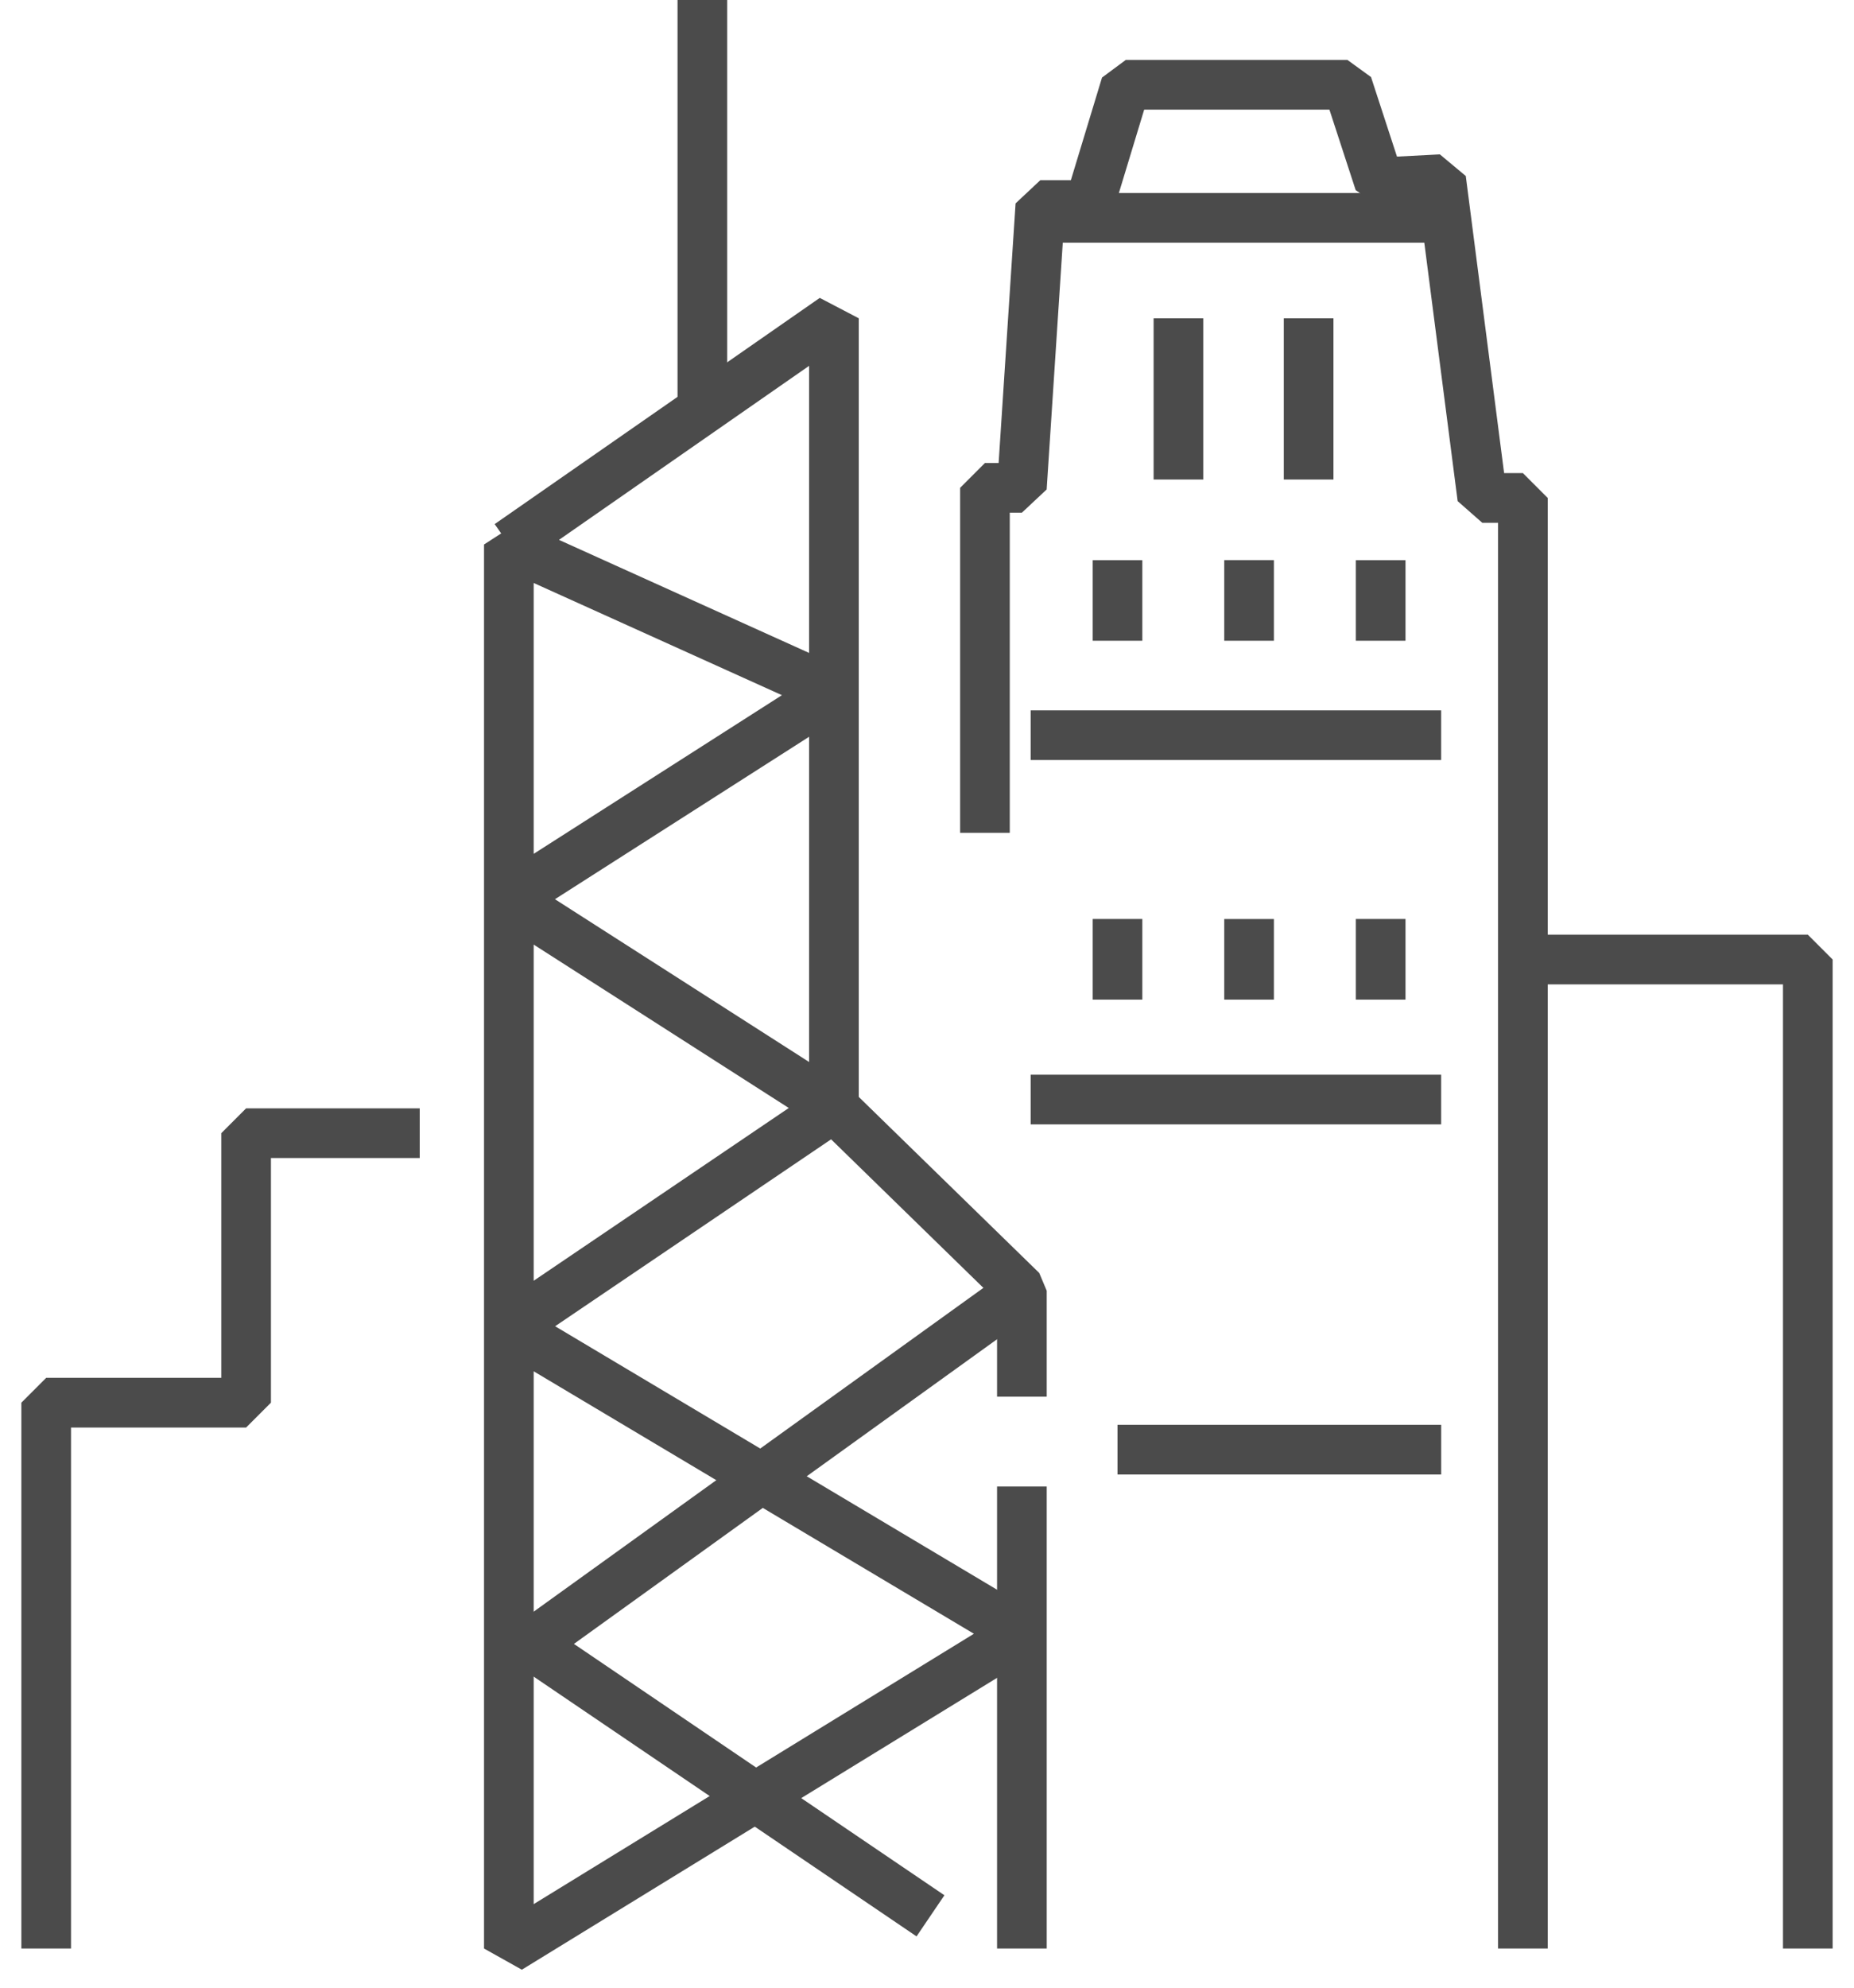 <svg width="56" height="60" viewBox="0 0 56 60" fill="none" xmlns="http://www.w3.org/2000/svg">
<g id="Layer_1" clip-path="url(#clip0_372_6326)">
<path id="Vector" d="M15.37 16.436L25.189 20.871L15.37 27.143L25.189 33.428L15.37 40.074L30.866 49.307L15.37 58.818V16.436ZM15.37 16.436L25.189 9.608V33.428L30.866 38.962V42.16" stroke="#4B4B4B" stroke-width="1.5" stroke-linejoin="bevel"/>
<path id="Vector_2" d="M21.215 12.361V0" stroke="#4B4B4B" stroke-width="1.5" stroke-linejoin="bevel"/>
<path id="Vector_3" d="M30.866 58.818V44.871" stroke="#4B4B4B" stroke-width="1.5" stroke-linejoin="bevel"/>
<path id="Vector_4" d="M30.867 38.962L16.026 49.641L28.105 57.831" stroke="#4B4B4B" stroke-width="1.5" stroke-linejoin="bevel"/>
<path id="Vector_5" d="M29.75 25.14V14.726H30.866L31.424 6.188H32.902L34.004 2.559H40.699L41.661 5.506L43.53 5.409L44.772 15.031H45.999V58.818" stroke="#4B4B4B" stroke-width="1.5" stroke-linejoin="bevel"/>
<path id="Vector_6" d="M31.521 6.577H43.935" stroke="#4B4B4B" stroke-width="1.5" stroke-linejoin="bevel"/>
<path id="Vector_7" d="M31.131 22.192H43.53" stroke="#4B4B4B" stroke-width="1.5" stroke-linejoin="bevel"/>
<path id="Vector_8" d="M35.595 9.608V14.475" stroke="#4B4B4B" stroke-width="1.5" stroke-linejoin="bevel"/>
<path id="Vector_9" d="M33.754 16.909V19.342" stroke="#4B4B4B" stroke-width="1.5" stroke-linejoin="bevel"/>
<path id="Vector_10" d="M37.728 16.908V19.342" stroke="#4B4B4B" stroke-width="1.5" stroke-linejoin="bevel"/>
<path id="Vector_11" d="M41.703 16.909V19.342" stroke="#4B4B4B" stroke-width="1.5" stroke-linejoin="bevel"/>
<path id="Vector_12" d="M33.754 27.74V30.174" stroke="#4B4B4B" stroke-width="1.5" stroke-linejoin="bevel"/>
<path id="Vector_13" d="M37.728 27.741V30.174" stroke="#4B4B4B" stroke-width="1.5" stroke-linejoin="bevel"/>
<path id="Vector_14" d="M41.703 27.74V30.174" stroke="#4B4B4B" stroke-width="1.5" stroke-linejoin="bevel"/>
<path id="Vector_15" d="M31.131 33.191H43.53" stroke="#4B4B4B" stroke-width="1.5" stroke-linejoin="bevel"/>
<path id="Vector_16" d="M33.754 43.759H43.531" stroke="#4B4B4B" stroke-width="1.5" stroke-linejoin="bevel"/>
<path id="Vector_17" d="M39.527 9.608V14.475" stroke="#4B4B4B" stroke-width="1.5" stroke-linejoin="bevel"/>
<path id="Vector_18" d="M12.678 34.206H7.434V42.341H1.395V58.818" stroke="#4B4B4B" stroke-width="1.5" stroke-linejoin="bevel"/>
<path id="Vector_19" d="M45.999 28.964H54.605V58.818" stroke="#4B4B4B" stroke-width="1.5" stroke-linejoin="bevel"/>
</g>
<defs>
<clipPath id="clip0_372_6326">
<rect width="56" height="60" fill="white"/>
</clipPath>
</defs>
</svg>
